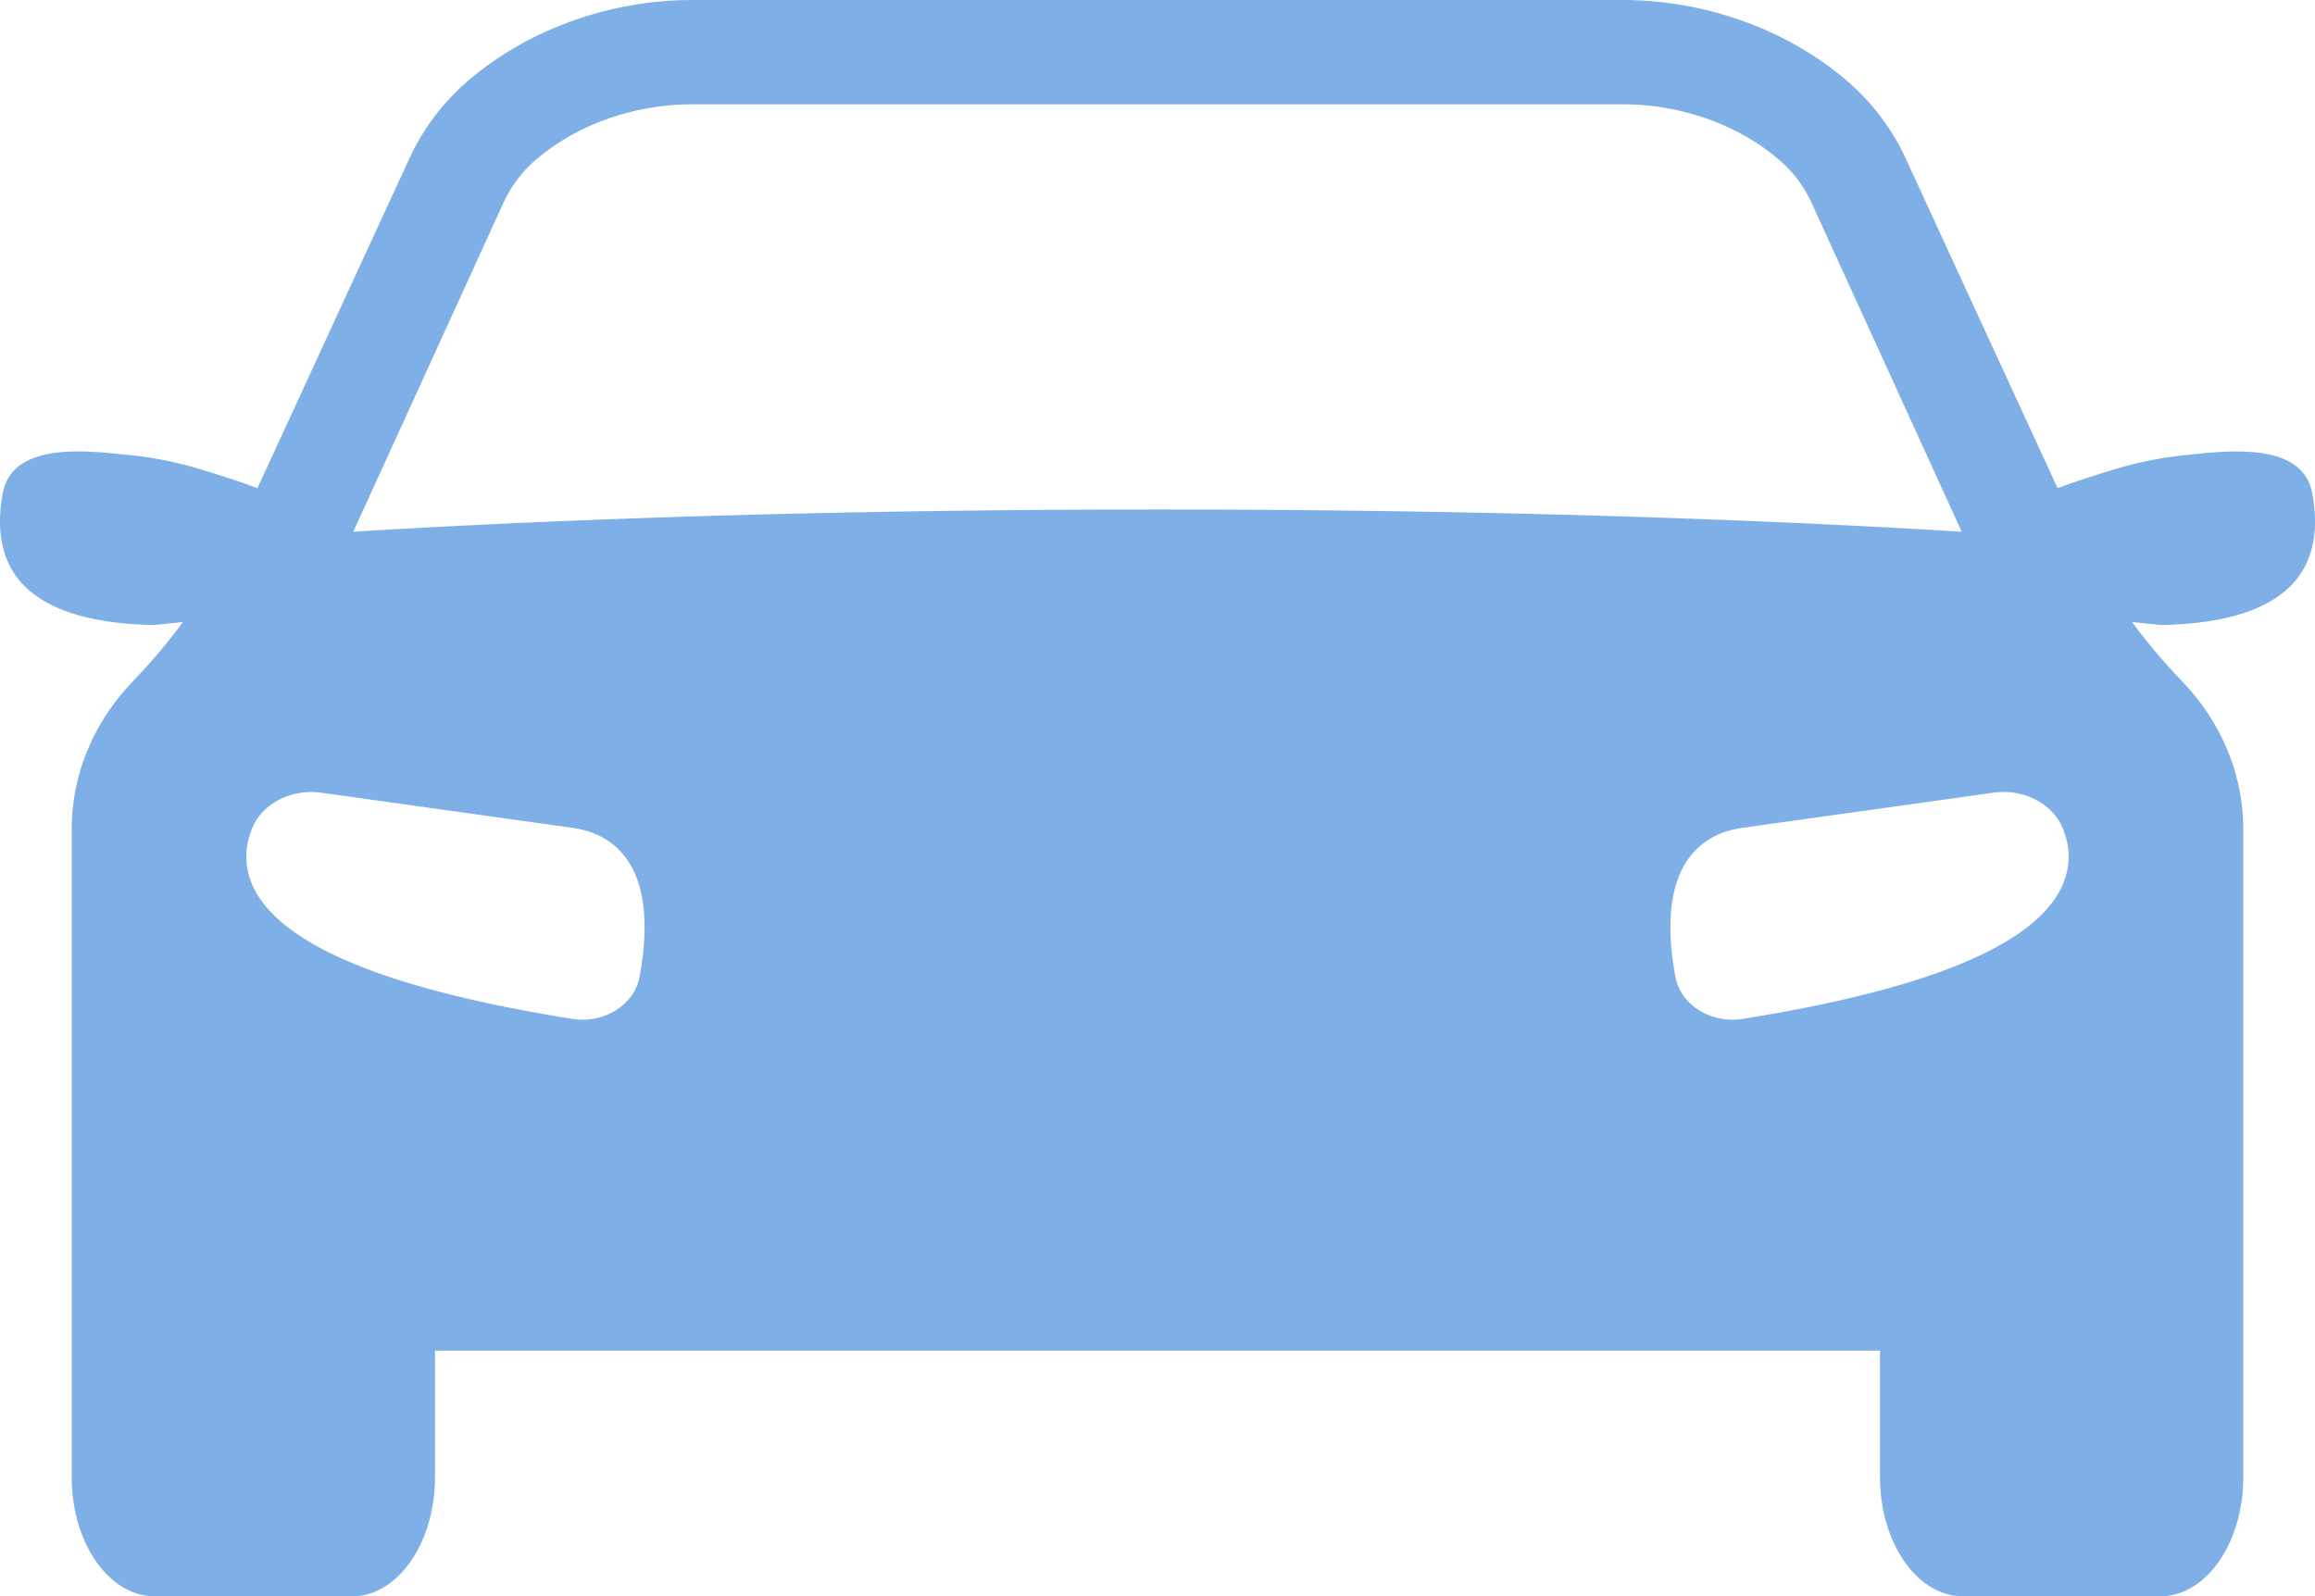 <svg id="_ÎÓÈ_1" data-name="—ÎÓÈ_1" xmlns="http://www.w3.org/2000/svg" viewBox="0 0 1906.05 1314.71"><defs><style>.cls-1{fill:#7eafe6;}</style></defs><path class="cls-1" d="M1903.68,405.81c-8.4-43.31-73-34.11-104.16-31a301.54,301.54,0,0,0-60.78,12.42c-4.37,1.37-28,8.39-44.6,14.89l-2.73-5.93a0,0,0,0,0,0,0,5.05,5.05,0,0,1-.24-.53.37.37,0,0,1-.05-.11L1569.4,131.28a188.11,188.11,0,0,0-47.65-63.81C1472.38,24.59,1404.57,0,1335.7,0H570.35c-68.88,0-136.69,24.59-186,67.47a188,188,0,0,0-47.65,63.81L214.94,395.52a.39.39,0,0,1-.06.11,3.59,3.59,0,0,1-.24.53v0l-2.73,5.93c-16.6-6.5-40.22-13.52-44.59-14.89a301.54,301.54,0,0,0-60.78-12.42c-31.2-3.11-95.76-12.31-104.16,31-4,20.44-4.91,49.46,13.06,71.6C34.66,501.13,72,513.68,126.29,514.73l24.26-2.4a473.37,473.37,0,0,1-35.61,42.88l-7.6,8.13c-31,33.13-48.11,75.32-48.28,118.74v534.6c0,54,30.66,98,68.35,98H289.79c37.69,0,68.34-44,68.34-98V1112.34H1547.91v104.34c0,54,30.65,98,68.34,98h162.39c37.68,0,68.35-44,68.35-98V682.08c-.18-43.42-17.32-85.61-48.29-118.74l-7.6-8.13a473.25,473.25,0,0,1-35.6-42.88l24.26,2.4c54.33-1.05,91.63-13.6,110.86-37.32C1908.59,455.27,1907.64,426.25,1903.68,405.81ZM526.51,804.73c-2.1,11-9,20.71-19.33,27.22a51.81,51.81,0,0,1-27.58,7.82,55,55,0,0,1-8.66-.69c-77.24-12.34-138.62-28-182.42-46.55-37.61-15.91-63.17-34.34-76-54.78-11.26-18-12.75-37.65-4.3-56.9,8.6-19.59,32.28-31.38,56.31-28L471.4,681.78c18,2.51,32.29,10.16,42.39,22.7C535,730.86,532.43,773.56,526.51,804.73ZM290.86,437.92,413.8,168.57l.63-1.35a103.21,103.21,0,0,1,25.95-34.9C474.33,102.81,521.61,85.9,570.1,85.9h765.84c48.5,0,95.77,16.91,129.68,46.39a103,103,0,0,1,26,34.91l.67,1.46,122.9,269.26c-195.32-12-423.66-18.31-662.16-18.31S486.18,425.94,290.86,437.92ZM1693.5,737.75c-12.8,20.44-38.36,38.87-76,54.78-43.8,18.55-105.18,34.21-182.42,46.55a55,55,0,0,1-8.66.69,51.81,51.81,0,0,1-27.58-7.82c-10.37-6.51-17.23-16.18-19.33-27.22-5.92-31.17-8.52-73.87,12.72-100.25,10.11-12.54,24.37-20.19,42.39-22.7l206.84-28.95c24-3.36,47.71,8.43,56.31,28C1706.25,700.1,1704.76,719.76,1693.5,737.75Z"/></svg>